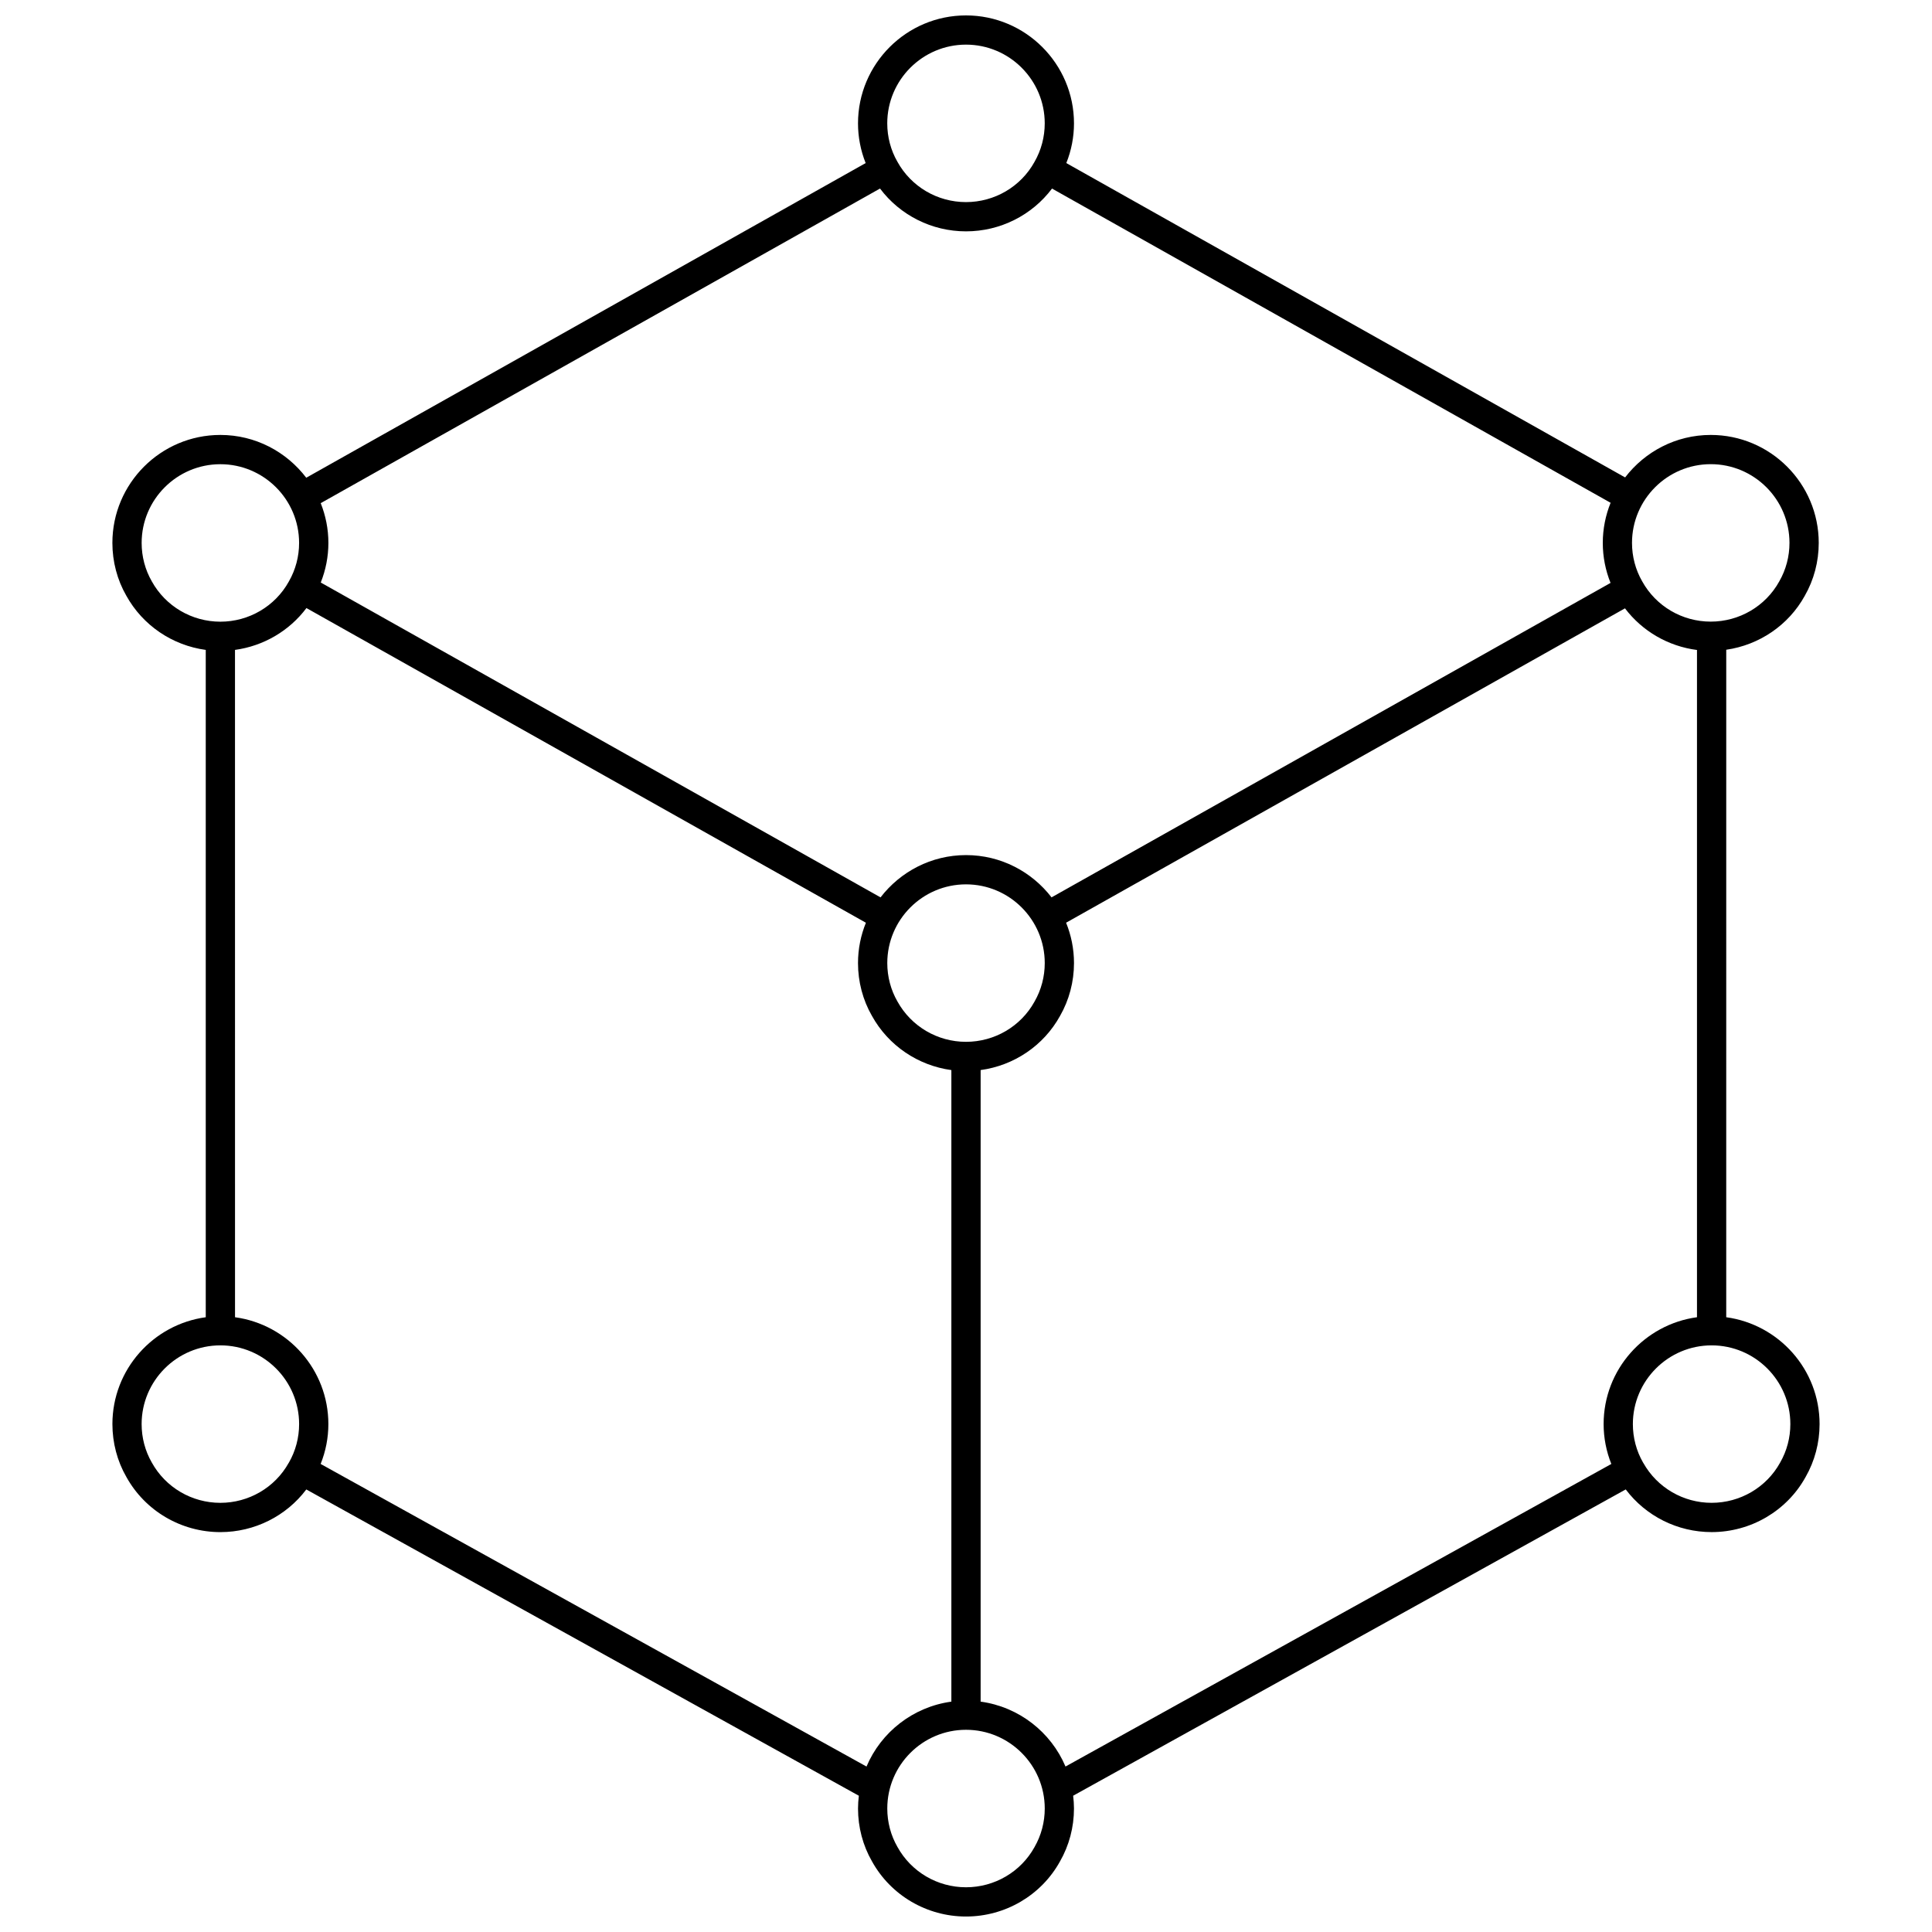 <?xml version="1.0" encoding="UTF-8"?>
<!-- Uploaded to: SVG Repo, www.svgrepo.com, Generator: SVG Repo Mixer Tools -->
<svg width="800px" height="800px" version="1.1" viewBox="144 144 512 512" xmlns="http://www.w3.org/2000/svg">
 <defs>
  <clipPath id="a">
   <path d="m173 148.09h454v503.81h-454z"/>
  </clipPath>
 </defs>
 <g clip-path="url(#a)">
  <path d="m173.79 521.41c0 4.953 1.285 9.805 3.688 13.98 4.992 9.027 14.543 14.637 24.93 14.637 9.051 0 17.465-4.266 22.766-11.305l146.43 81.168c-0.133 1.113-0.219 2.242-0.219 3.391 0 4.949 1.285 9.801 3.691 13.98 4.988 9.027 14.543 14.637 24.922 14.637 10.387 0 19.938-5.609 24.898-14.582 2.434-4.234 3.719-9.09 3.719-14.039 0-1.148-0.086-2.277-0.219-3.391l146.44-81.172c5.32 7.055 13.719 11.309 22.758 11.309 10.383 0 19.934-5.609 24.898-14.582 2.43-4.231 3.715-9.086 3.715-14.039 0-14.461-10.793-26.418-24.738-28.32l0.004-176.89c8.746-1.262 16.496-6.496 20.797-14.27 2.43-4.231 3.715-9.086 3.715-14.039 0-15.777-12.836-28.617-28.617-28.617-9.246 0-17.461 4.43-22.695 11.258l-148.09-83.305c1.328-3.32 2.035-6.891 2.035-10.516 0-15.781-12.84-28.617-28.621-28.617-15.777 0-28.617 12.836-28.617 28.617 0 3.633 0.707 7.215 2.027 10.516l-148.25 83.387c-5.231-6.875-13.473-11.34-22.758-11.34-15.777 0-28.617 12.836-28.617 28.617 0 4.953 1.285 9.805 3.688 13.98 4.363 7.891 12.211 13.168 21.055 14.371v176.85c-13.945 1.902-24.738 13.863-24.738 28.324zm244.36 112.1c-3.629 6.562-10.582 10.637-18.148 10.637-7.562 0-14.516-4.074-18.172-10.695-1.762-3.059-2.691-6.578-2.691-10.172 0-11.504 9.359-20.867 20.863-20.867s20.867 9.359 20.867 20.867c0 3.598-0.93 7.113-2.719 10.23zm-36.32-224.11c-1.762-3.059-2.691-6.578-2.691-10.172 0-11.504 9.359-20.863 20.863-20.863s20.867 9.359 20.867 20.863c0 3.594-0.93 7.113-2.723 10.23-3.629 6.562-10.582 10.637-18.148 10.637-7.559 0-14.508-4.078-18.168-10.695zm236.63 112c0 3.598-0.926 7.117-2.719 10.227-3.629 6.562-10.586 10.637-18.148 10.637-7.512 0-14.41-4.023-18.09-10.555-0.004-0.004 0-0.012-0.004-0.016-0.004-0.012-0.016-0.016-0.02-0.023-0.02-0.035-0.043-0.062-0.062-0.098-1.762-3.059-2.691-6.578-2.691-10.172 0-11.504 9.363-20.863 20.867-20.863 11.508-0.004 20.867 9.355 20.867 20.863zm-21.094-254.39c11.504 0 20.863 9.359 20.863 20.863 0 3.598-0.926 7.117-2.719 10.227-3.629 6.562-10.586 10.637-18.148 10.637-7.566 0-14.52-4.074-18.176-10.695-1.762-3.055-2.688-6.574-2.688-10.172 0.004-11.5 9.363-20.859 20.867-20.859zm-3.648 49.238v176.83c-13.949 1.902-24.742 13.859-24.742 28.32 0 3.652 0.711 7.25 2.043 10.566l-144.65 80.184c-3.863-9.125-12.348-15.816-22.492-17.199v-167.37c8.844-1.203 16.688-6.473 21.023-14.316 2.434-4.234 3.719-9.09 3.719-14.039 0-3.781-0.754-7.387-2.094-10.695l148.11-83.312c4.598 6.074 11.48 10.059 19.086 11.035zm-193.72-160.42c11.504 0 20.867 9.359 20.867 20.867 0 3.594-0.93 7.109-2.723 10.227-3.629 6.562-10.582 10.637-18.148 10.637-7.562 0-14.516-4.074-18.172-10.695-1.762-3.059-2.691-6.578-2.691-10.172 0.004-11.5 9.363-20.863 20.867-20.863zm-22.785 38.137c5.316 7.078 13.734 11.348 22.785 11.348 9.07 0 17.5-4.281 22.797-11.34l148.03 83.273c-1.324 3.289-2.07 6.875-2.07 10.633 0 3.668 0.715 7.277 2.055 10.598l-148.14 83.336c-5.238-6.797-13.434-11.203-22.66-11.203-9.223 0-17.418 4.406-22.656 11.203l-148.35-83.438c1.32-3.312 2.023-6.875 2.023-10.496 0-3.723-0.734-7.269-2.035-10.535zm-152 111.18 148.26 83.391c-1.34 3.309-2.094 6.91-2.094 10.695 0 4.949 1.285 9.801 3.691 13.98 4.363 7.891 12.211 13.168 21.051 14.371v167.37c-10.145 1.383-18.625 8.07-22.488 17.199l-144.66-80.188c1.336-3.328 2.047-6.918 2.047-10.562 0-14.461-10.793-26.418-24.738-28.32l-0.008-176.85c7.562-1.031 14.398-5.039 18.934-11.09zm-40.988-7.09c-1.762-3.055-2.688-6.574-2.688-10.172 0-11.504 9.359-20.863 20.863-20.863s20.863 9.359 20.863 20.863c0 3.578-0.918 7.07-2.688 10.168-0.008 0.012-0.02 0.02-0.027 0.031-0.008 0.016-0.008 0.035-0.016 0.051-3.633 6.551-10.582 10.621-18.137 10.621-7.559-0.008-14.512-4.082-18.172-10.699zm18.18 202.48c11.504 0 20.863 9.359 20.863 20.863 0 3.598-0.926 7.117-2.719 10.227-0.004 0.008-0.008 0.012-0.012 0.016-0.012 0.02-0.031 0.031-0.043 0.051-0.004 0.012-0.004 0.02-0.012 0.031-3.644 6.504-10.562 10.543-18.086 10.543-7.566 0-14.52-4.074-18.176-10.695-1.762-3.055-2.688-6.574-2.688-10.172 0.004-11.504 9.363-20.863 20.871-20.863z"/>
 </g>
</svg>